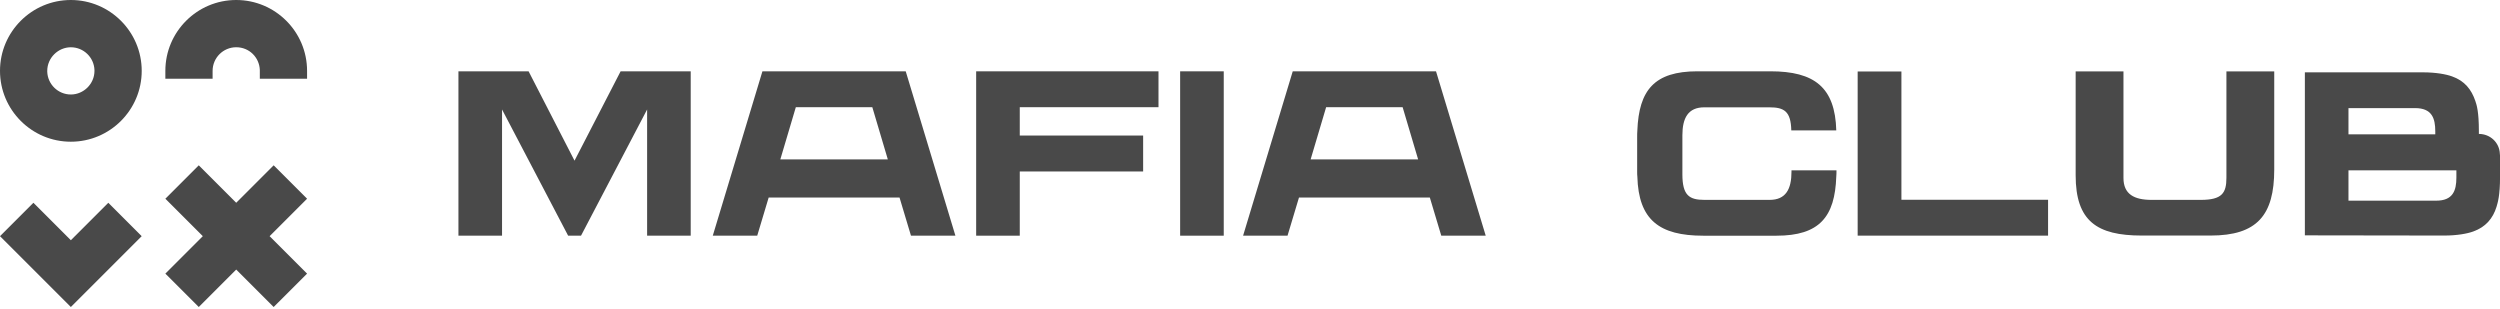 <?xml version="1.0" encoding="UTF-8"?> <svg xmlns="http://www.w3.org/2000/svg" width="267" height="33" viewBox="0 0 267 33" fill="none"><path d="M7.567 15.135C3.394 15.135 0 11.741 0 7.567C0 3.394 3.394 0 7.567 0C11.74 0 15.135 3.394 15.135 7.567C15.135 11.741 11.74 15.135 7.567 15.135ZM5.046 7.659C5.095 9.009 6.205 10.092 7.567 10.092C8.93 10.092 10.089 8.961 10.089 7.571V7.476C10.04 6.129 8.927 5.049 7.567 5.049C6.208 5.049 5.046 6.181 5.046 7.571V7.662V7.659Z" fill="#494949"></path><path d="M15.132 25.224L7.567 32.788L0 25.224L3.568 21.656L7.567 25.656L11.567 21.656L15.132 25.224Z" fill="#494949"></path><path d="M32.795 29.223L28.795 25.224L32.795 21.224L29.227 17.656L25.227 21.656L21.228 17.656L17.66 21.224L21.66 25.224L17.66 29.223L21.228 32.788L25.227 28.788L29.227 32.788L32.795 29.223Z" fill="#494949"></path><path d="M25.227 0C21.055 0 17.66 3.394 17.66 7.567V8.407H22.706V7.567C22.706 6.177 23.837 5.046 25.227 5.046C26.617 5.046 27.697 6.126 27.749 7.473V7.567V8.407H32.795V7.567C32.795 3.394 29.401 0 25.227 0Z" fill="#494949"></path><path d="M73.768 7.618V25.171H69.112V11.693L62.053 25.171H60.677L53.618 11.693V25.171H48.961V7.618H56.454L61.359 17.159L66.281 7.618H73.773H73.768Z" fill="#494949"></path><path d="M102.038 25.171H97.292L96.069 21.096H82.094L80.872 25.171H76.125L81.427 7.618H96.731L102.038 25.171ZM84.994 11.449L83.338 17.027H94.82L93.164 11.449H84.994Z" fill="#494949"></path><path d="M158.675 25.171H153.928L152.706 21.096H138.731L137.508 25.171H132.762L138.064 7.618H153.367L158.675 25.171ZM141.631 11.449L139.974 17.027H151.457L149.801 11.449H141.631Z" fill="#494949"></path><path d="M108.911 11.449V14.476H122.087V18.313H108.911V25.171H104.254V7.618H123.727V11.449H108.911Z" fill="#494949"></path><path d="M126.039 25.171V7.618H130.696V25.171H126.039Z" fill="#494949"></path><path d="M218.734 21.34V25.166H198.398V7.635H203.071V21.335H218.734V21.34Z" fill="#494949"></path><path d="M242.889 7.626V18.098C242.889 22.983 241.063 25.157 236.089 25.157H228.739C223.95 25.157 221.68 23.612 221.68 18.728V7.626H226.786V19.009C226.786 20.739 227.929 21.347 229.776 21.347H235.046C237.311 21.347 237.782 20.622 237.782 18.987V7.626H242.889Z" fill="#494949"></path><path d="M266.983 16.42C266.94 15.235 265.961 14.303 264.744 14.303V13.991C264.744 11.959 264.517 11.213 264.369 10.795C263.951 9.551 263.22 8.636 261.882 8.16C261.257 7.932 260.167 7.726 258.77 7.726H246.16V25.135L261.03 25.157C262.432 25.157 263.517 24.95 264.141 24.723C265.48 24.246 266.253 23.31 266.628 22.087C266.755 21.653 267.004 20.907 267.004 18.87V16.647L266.983 16.42ZM250.817 11.546H257.934C259.733 11.546 260.088 12.631 260.088 14.033V14.345H250.817V11.546ZM262.342 18.965C262.342 20.367 261.966 21.431 260.188 21.431H250.817V18.193H262.342V18.965Z" fill="#494949"></path><path d="M196.136 18.193C196.136 18.421 196.136 18.654 196.115 18.86C195.967 23.146 194.337 25.173 189.722 25.173H181.912C177.208 25.173 174.996 23.48 174.869 18.86C174.848 18.691 174.848 18.527 174.848 18.357V14.68C174.848 14.41 174.848 14.156 174.869 13.928C175.038 9.642 176.668 7.615 181.282 7.615H189.072C193.792 7.615 195.988 9.33 196.115 13.928H191.31C191.268 11.88 190.537 11.462 188.971 11.462H182.018C180.282 11.462 179.679 12.611 179.679 14.452V18.611C179.679 20.871 180.409 21.347 182.039 21.347H188.992C190.728 21.347 191.331 20.199 191.331 18.336V18.188H196.136V18.193Z" fill="#494949"></path></svg> 